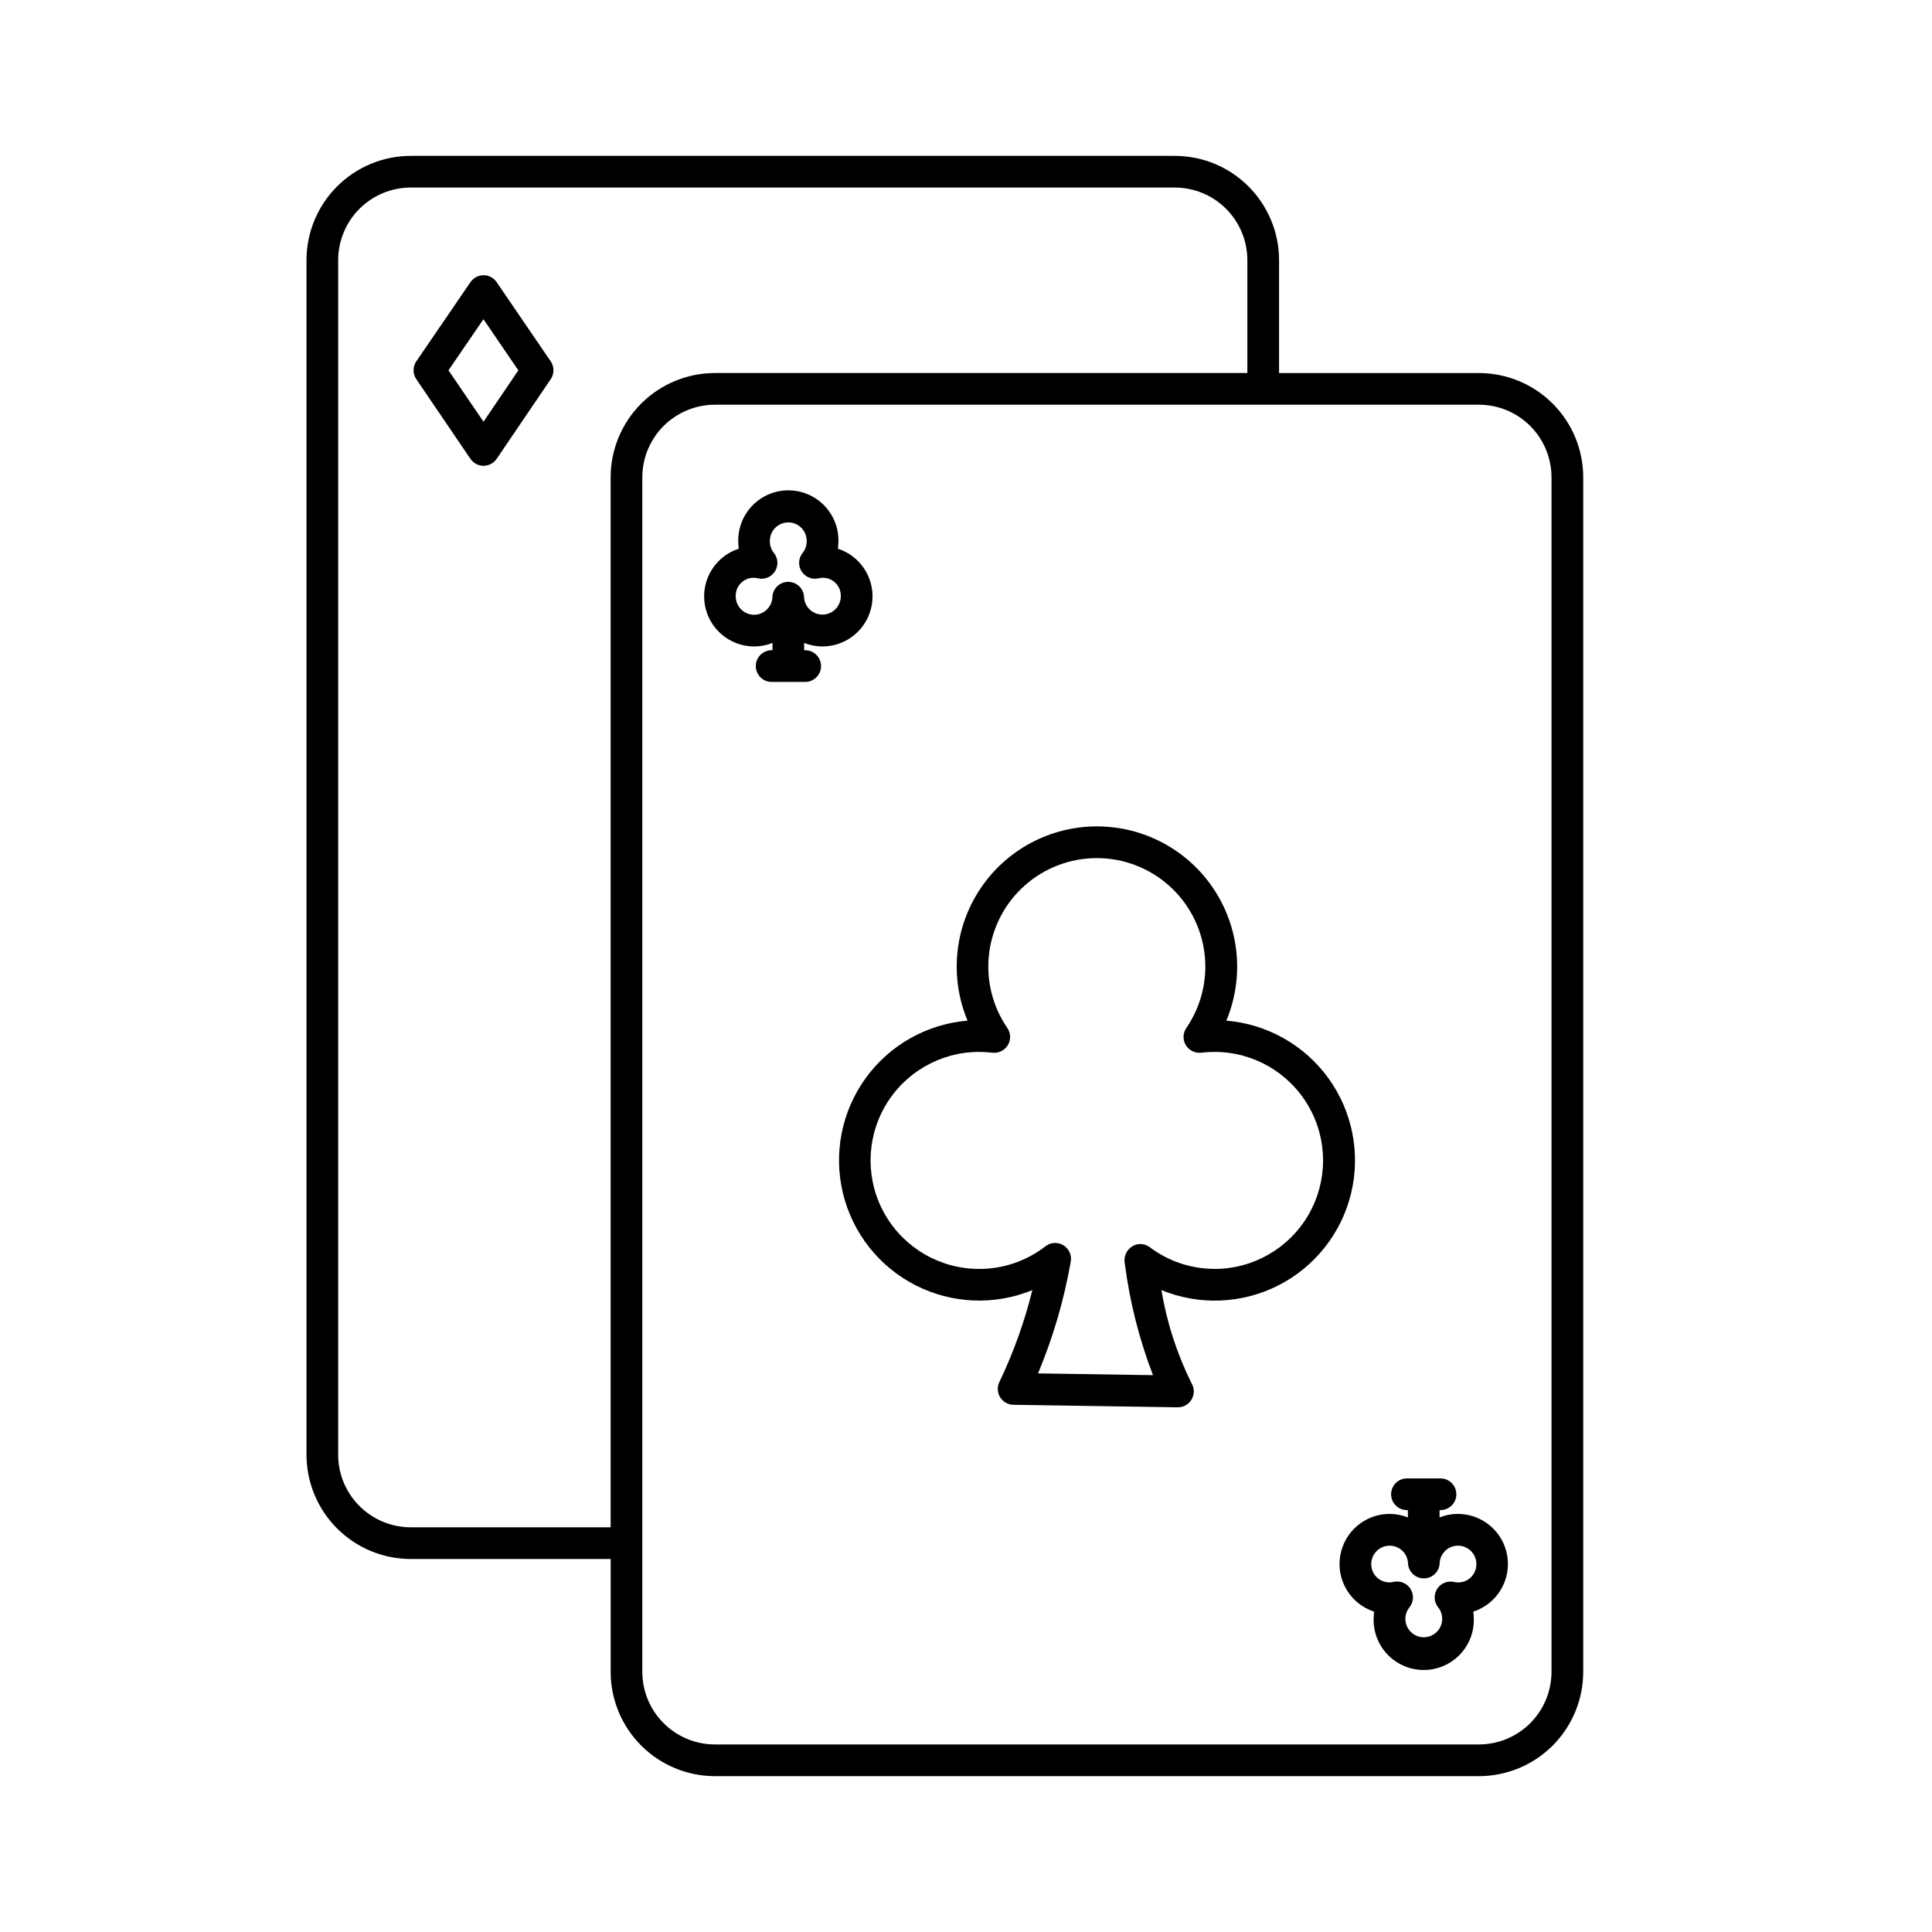<?xml version="1.0" encoding="UTF-8"?>
<!-- Uploaded to: ICON Repo, www.iconrepo.com, Generator: ICON Repo Mixer Tools -->
<svg fill="#000000" width="800px" height="800px" version="1.1" viewBox="144 144 512 512" xmlns="http://www.w3.org/2000/svg">
 <g>
  <path d="m535.95 242.86h-52.984v-29.934c-0.008-7.32-2.922-14.34-8.098-19.52-5.18-5.18-12.199-8.09-19.52-8.098h-202.5c-7.324 0.008-14.344 2.918-19.52 8.098-5.18 5.18-8.094 12.199-8.102 19.52v316.6c0.008 7.324 2.922 14.344 8.098 19.523 5.18 5.18 12.199 8.094 19.523 8.102h52.984v29.922c0.008 7.32 2.918 14.344 8.098 19.523 5.176 5.18 12.199 8.09 19.52 8.102h202.5c7.324-0.012 14.344-2.922 19.523-8.102 5.18-5.18 8.09-12.203 8.098-19.523v-316.59c-0.008-7.324-2.918-14.348-8.098-19.523-5.18-5.18-12.199-8.09-19.523-8.098zm-283.11 305.89c-5.098-0.008-9.984-2.035-13.586-5.641-3.606-3.602-5.633-8.488-5.637-13.586v-316.6c0.008-5.094 2.035-9.98 5.637-13.582 3.606-3.606 8.488-5.633 13.586-5.641h202.5c5.094 0.008 9.98 2.035 13.586 5.637 3.602 3.606 5.629 8.492 5.637 13.586v29.934h-141.12c-7.32 0.008-14.344 2.918-19.52 8.098-5.18 5.176-8.09 12.199-8.098 19.523v278.27zm302.33 38.316-0.004 0.004c-0.004 5.094-2.031 9.98-5.637 13.586-3.602 3.606-8.488 5.633-13.586 5.641h-202.5c-5.094-0.008-9.98-2.035-13.586-5.641-3.602-3.606-5.629-8.492-5.637-13.586v-316.59c0.008-5.098 2.035-9.984 5.637-13.59 3.606-3.602 8.492-5.629 13.586-5.637h202.5c5.098 0.008 9.984 2.035 13.586 5.637 3.606 3.606 5.633 8.492 5.637 13.59z"/>
  <path d="m468.99 414.48c4.789-11.473 3.523-24.574-3.367-34.918-6.891-10.348-18.496-16.559-30.926-16.559-12.426 0-24.035 6.211-30.926 16.559-6.887 10.344-8.152 23.445-3.363 34.918-10.801 0.902-20.672 6.481-27.02 15.27-6.348 8.785-8.543 19.91-6.004 30.449 2.535 10.539 9.547 19.445 19.195 24.387 9.652 4.938 20.977 5.418 31.008 1.309-2.07 8.367-4.984 16.496-8.703 24.27-0.66 1.289-0.609 2.832 0.137 4.074 0.746 1.246 2.078 2.016 3.531 2.043l43.559 0.668h0.062-0.004c1.504-0.004 2.891-0.809 3.641-2.113 0.75-1.305 0.742-2.91-0.012-4.207-3.879-7.809-6.578-16.145-8.012-24.742 10.035 4.129 21.375 3.664 31.039-1.27 9.664-4.934 16.691-13.848 19.234-24.395 2.539-10.551 0.344-21.688-6.016-30.48-6.356-8.793-16.242-14.371-27.055-15.262zm-3.066 65.785h-0.004c-6.25 0.016-12.336-2.027-17.312-5.812-1.547-1.113-3.66-1.012-5.094 0.242-1.207 1.031-1.75 2.641-1.422 4.191 1.297 10.113 3.805 20.031 7.465 29.547l-30.469-0.465c3.992-9.535 6.902-19.484 8.68-29.668 0.289-1.707-0.496-3.422-1.984-4.309-1.488-0.891-3.367-0.777-4.734 0.289-5.027 3.91-11.215 6.023-17.582 6-10.273 0-19.77-5.481-24.906-14.379-5.137-8.895-5.137-19.859 0-28.754 5.137-8.898 14.633-14.379 24.906-14.379 1.191 0 2.387 0.07 3.57 0.211 1.629 0.176 3.211-0.613 4.055-2.019 0.84-1.406 0.789-3.176-0.137-4.527-3.969-5.789-5.688-12.824-4.828-19.789s4.234-13.375 9.492-18.023c5.258-4.648 12.031-7.215 19.051-7.215 7.016 0 13.789 2.566 19.047 7.215 5.258 4.648 8.633 11.059 9.492 18.023s-0.859 14-4.828 19.789c-0.922 1.352-0.977 3.121-0.137 4.527 0.844 1.406 2.426 2.195 4.055 2.019 1.188-0.141 2.379-0.211 3.57-0.211 10.273 0 19.77 5.481 24.906 14.379 5.137 8.895 5.137 19.859 0 28.754-5.137 8.898-14.633 14.379-24.906 14.379z"/>
  <path d="m361.96 315.32c6.531-0.004 12.09-4.758 13.109-11.207 1.016-6.449-2.805-12.684-9.016-14.699 0.09-0.637 0.137-1.277 0.141-1.918 0.074-3.566-1.293-7.016-3.793-9.562-2.496-2.551-5.914-3.988-9.484-3.988-3.566 0-6.984 1.438-9.484 3.988-2.496 2.547-3.863 5.996-3.789 9.562 0 0.641 0.043 1.281 0.133 1.918-6.211 2.016-10.031 8.25-9.012 14.703 1.02 6.449 6.578 11.199 13.109 11.203 1.66-0.004 3.305-0.32 4.844-0.938v1.938h-0.227c-2.316 0-4.195 1.879-4.195 4.199 0 2.32 1.879 4.199 4.195 4.199h8.898c2.316 0 4.195-1.879 4.195-4.199 0-2.32-1.879-4.199-4.195-4.199h-0.277v-1.938c1.543 0.617 3.188 0.934 4.848 0.938zm-18.086-8.398c-1.297 0.004-2.543-0.512-3.461-1.426-0.922-0.918-1.438-2.164-1.438-3.461-0.059-1.504 0.605-2.949 1.785-3.887s2.734-1.262 4.188-0.867c1.738 0.371 3.523-0.395 4.453-1.91 0.93-1.512 0.809-3.449-0.305-4.832-0.699-0.859-1.078-1.938-1.074-3.047-0.043-1.324 0.449-2.606 1.371-3.559 0.918-0.949 2.184-1.488 3.508-1.488s2.59 0.539 3.508 1.488c0.922 0.953 1.414 2.234 1.371 3.559 0.004 1.109-0.379 2.188-1.082 3.047-1.113 1.383-1.234 3.32-0.301 4.832 0.93 1.516 2.711 2.281 4.449 1.91 1.457-0.391 3.008-0.07 4.188 0.871 1.18 0.938 1.844 2.379 1.785 3.883-0.02 2.606-2.086 4.738-4.691 4.836-2.606 0.094-4.828-1.875-5.043-4.473 0-2.316-1.879-4.199-4.199-4.199-2.316 0-4.195 1.883-4.195 4.199-0.191 2.527-2.281 4.492-4.816 4.523z"/>
  <path d="m530.34 545.2c-1.656 0.004-3.301 0.32-4.84 0.93v-1.938h0.246c2.316 0 4.199-1.879 4.199-4.195 0-2.32-1.883-4.199-4.199-4.199h-8.891c-2.316 0-4.199 1.879-4.199 4.199 0 2.316 1.883 4.195 4.199 4.195h0.246v1.945c-1.543-0.617-3.188-0.934-4.848-0.938-6.527 0.008-12.082 4.762-13.102 11.211-1.016 6.449 2.805 12.68 9.016 14.695-0.094 0.633-0.141 1.273-0.141 1.91-0.074 3.57 1.293 7.016 3.793 9.566 2.496 2.547 5.914 3.984 9.484 3.984 3.566 0 6.984-1.438 9.484-3.984 2.496-2.551 3.863-5.996 3.789-9.566 0-0.637-0.047-1.277-0.141-1.91 6.215-2.016 10.035-8.25 9.016-14.703-1.02-6.449-6.582-11.199-13.113-11.203zm-1.035 18.031c-1.734-0.383-3.527 0.371-4.465 1.879-0.941 1.512-0.832 3.449 0.277 4.84 0.703 0.863 1.082 1.938 1.082 3.051 0.004 1.586-0.762 3.074-2.055 3.992-1.293 0.918-2.949 1.148-4.445 0.625-1.496-0.527-2.641-1.746-3.078-3.269-0.434-1.523-0.098-3.164 0.895-4.398 1.016-1.258 1.219-2.988 0.523-4.445-0.699-1.461-2.168-2.391-3.785-2.391-0.309 0-0.617 0.035-0.918 0.094-1.449 0.355-2.977 0.016-4.141-0.914-1.16-0.93-1.828-2.348-1.801-3.836 0.023-2.609 2.09-4.738 4.695-4.836 2.606-0.098 4.824 1.875 5.039 4.473 0 2.316 1.883 4.195 4.199 4.195 2.32 0 4.199-1.879 4.199-4.195 0.215-2.602 2.438-4.57 5.043-4.473 2.606 0.102 4.672 2.234 4.691 4.84 0.023 1.492-0.645 2.914-1.809 3.848-1.164 0.93-2.695 1.273-4.148 0.922z"/>
  <path d="m275.61 218.77c-0.781-1.145-2.078-1.832-3.465-1.832s-2.688 0.688-3.465 1.832l-14.352 20.988h-0.004c-0.969 1.43-0.969 3.301 0 4.731l14.348 21.109c0.781 1.152 2.082 1.84 3.473 1.84s2.691-0.688 3.473-1.84l14.324-21.109h0.004c0.969-1.426 0.969-3.301 0-4.727zm-3.469 36.992-9.289-13.621 9.266-13.547 9.246 13.547z"/>
 </g>
</svg>